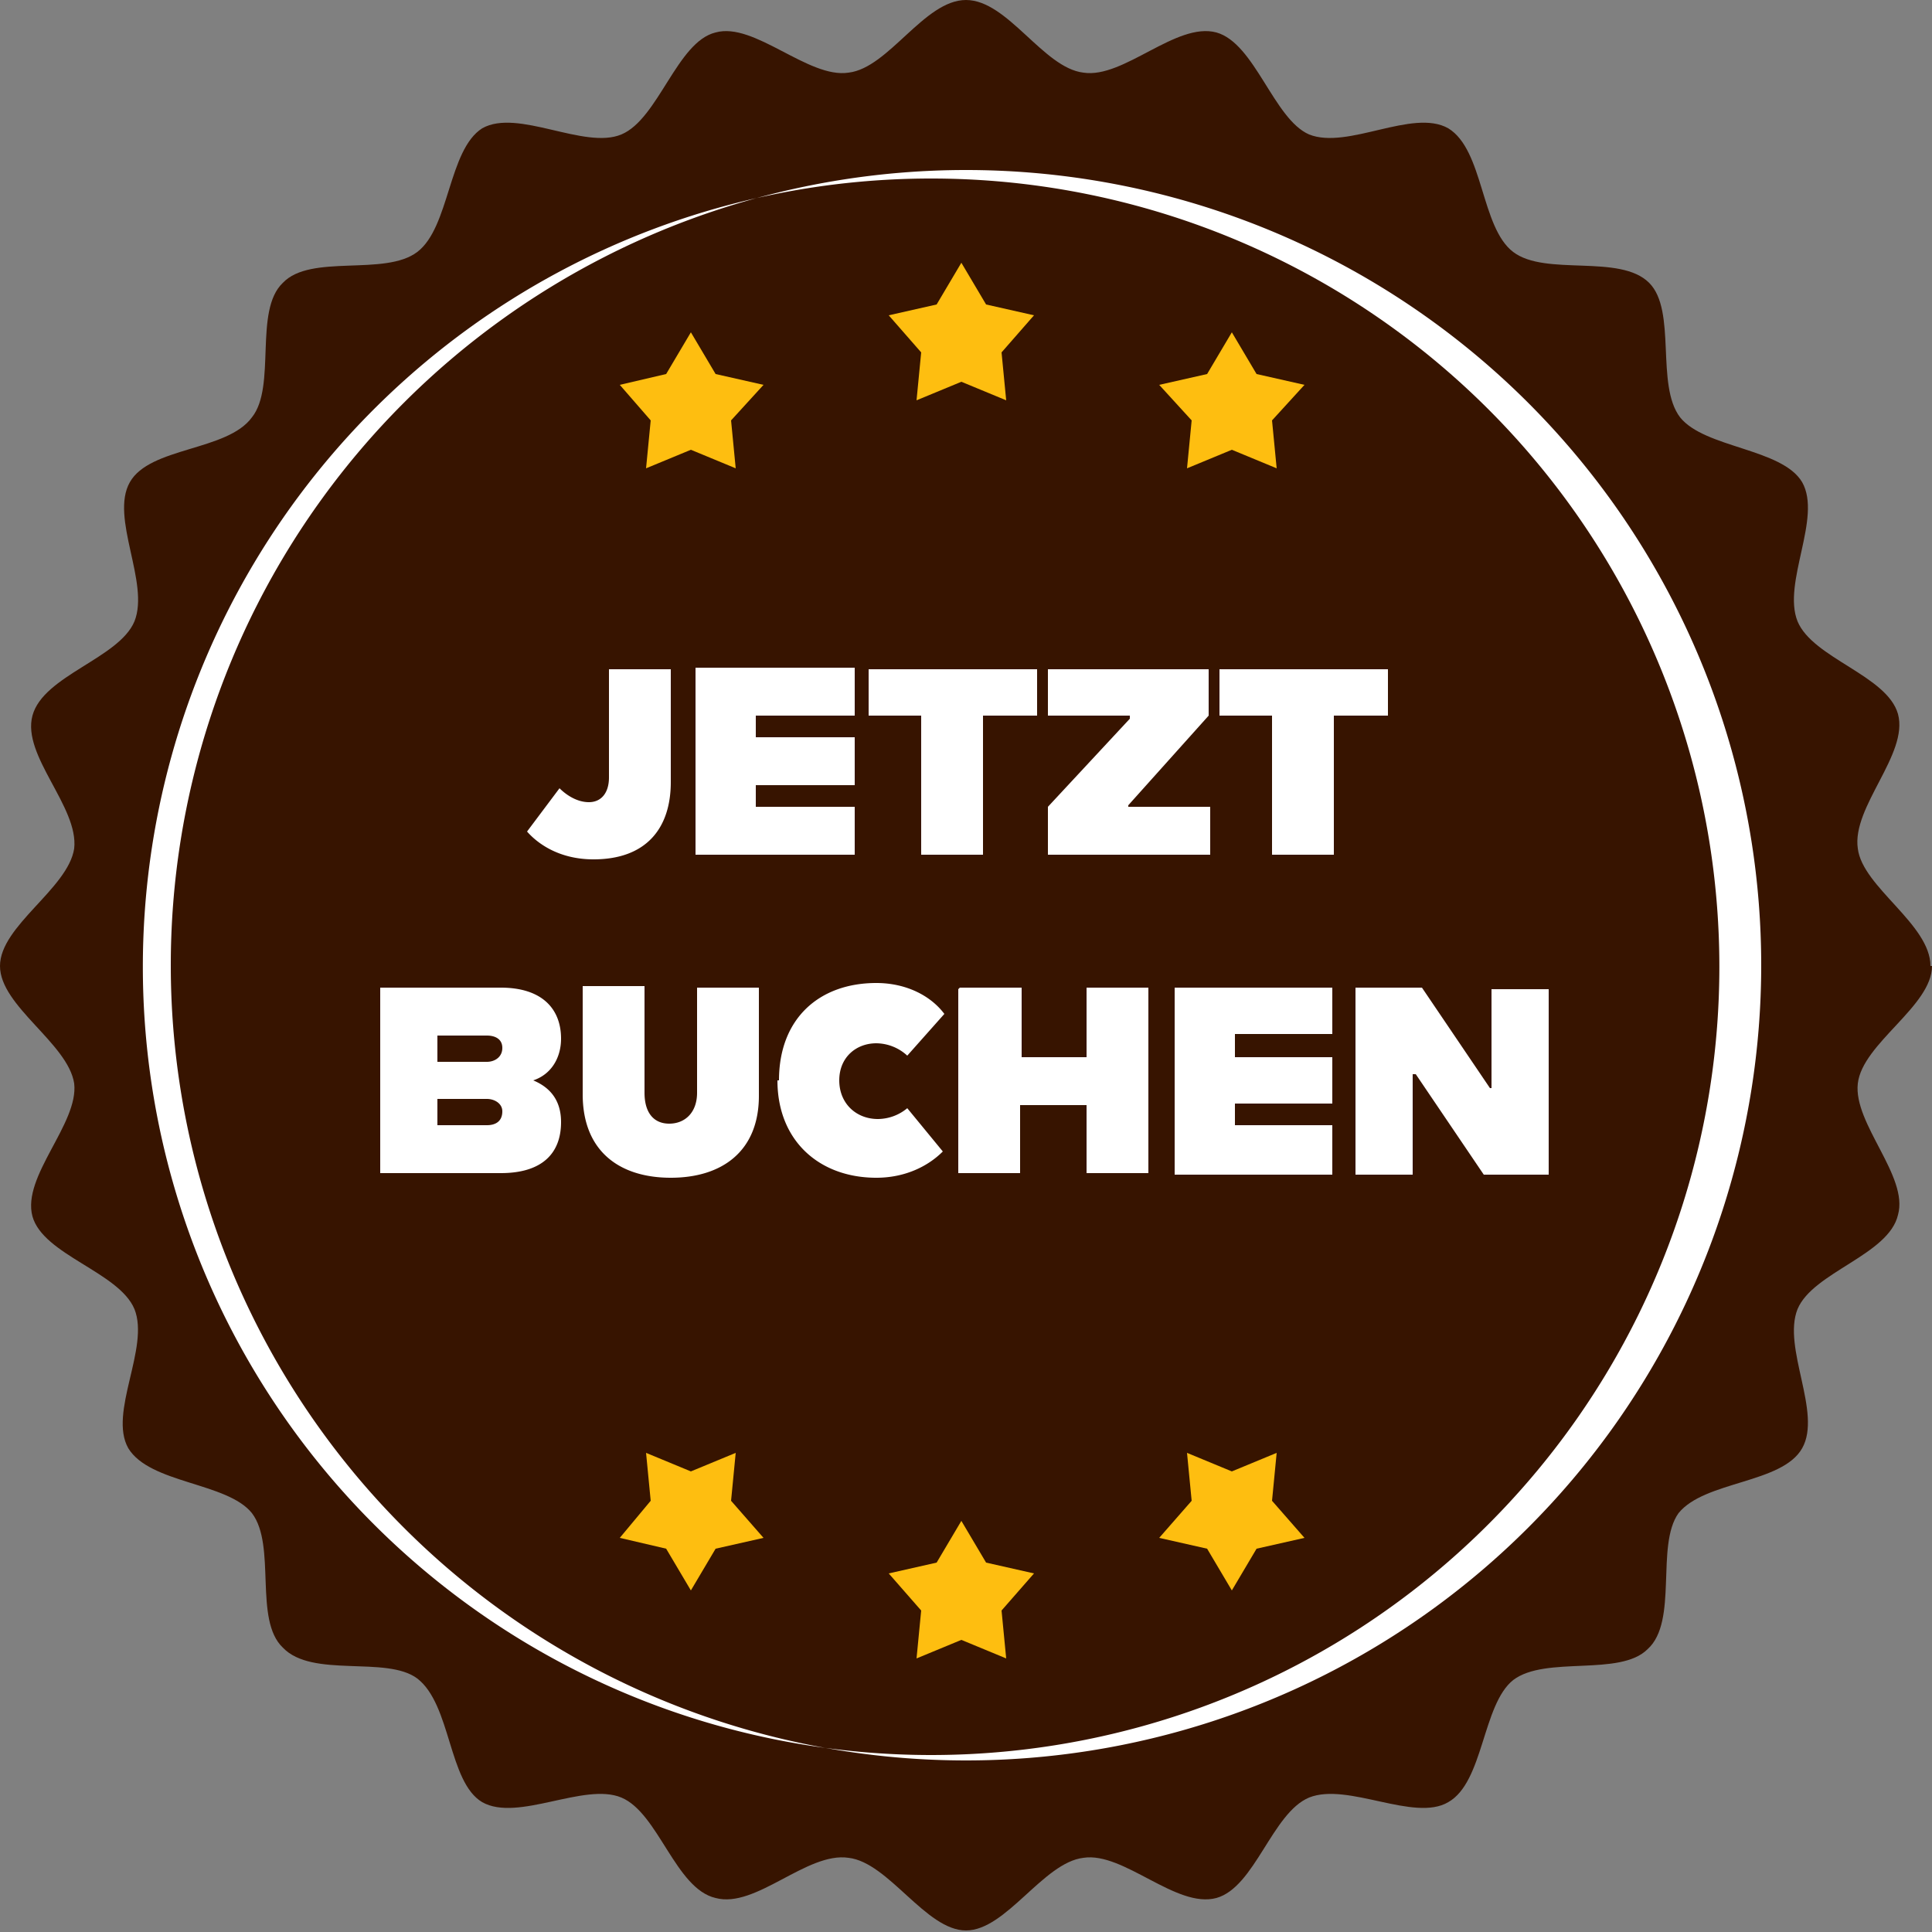 <svg id="Ebene_2" data-name="Ebene 2" xmlns="http://www.w3.org/2000/svg" viewBox="0 0 125 125"><rect x="0" y="0" width="125" height="125" fill="#808080" stroke="none"/><defs><style>.cls-1{fill:#371400}.cls-1,.cls-2,.cls-3{stroke-width:0}.cls-2{fill:#febe10}.cls-3{fill:#fff}</style></defs><g id="_1" data-name="1"><g id="_462" data-name="462"><path class="cls-1" d="M125 62.5c0 2.6-4.5 5-4.8 7.6-.3 2.6 3.3 6 2.6 8.5-.6 2.6-5.5 3.7-6.5 6.1-1 2.5 1.6 6.7.3 9s-6.3 2.1-8 4.2c-1.5 2.1 0 7-2 8.8-1.8 1.8-6.6.4-8.7 2-2 1.6-1.9 6.6-4.2 7.9-2.2 1.3-6.5-1.3-9-.3-2.4 1-3.5 5.8-6 6.5-2.6.7-6-3-8.6-2.6-2.6.3-5 4.7-7.6 4.7s-5-4.4-7.6-4.7c-2.7-.4-6 3.3-8.6 2.6-2.6-.6-3.7-5.5-6.1-6.5-2.4-1-6.7 1.6-9 .3-2.2-1.3-2-6.3-4.2-8-2-1.5-6.8 0-8.7-2-1.9-1.8-.4-6.6-2-8.7-1.6-2-6.6-1.9-8-4.2-1.3-2.3 1.4-6.5.4-9-1-2.4-5.9-3.5-6.6-6-.7-2.6 3-6 2.7-8.6-.4-2.6-4.8-5-4.8-7.6s4.4-5 4.8-7.6c.3-2.7-3.4-6-2.7-8.6.7-2.6 5.6-3.7 6.6-6.1 1-2.5-1.6-6.7-.3-9s6.3-2 7.9-4.2c1.6-2 .1-6.9 2-8.7 1.8-1.9 6.6-.4 8.7-2 2.1-1.6 2-6.6 4.2-8 2.3-1.3 6.6 1.4 9 .4 2.4-1 3.6-6 6.1-6.6 2.5-.7 6 3 8.6 2.6 2.6-.3 4.9-4.7 7.6-4.7s5 4.4 7.6 4.7c2.6.4 6-3.3 8.6-2.6 2.5.7 3.7 5.6 6 6.6 2.5 1 6.7-1.7 9-.4 2.3 1.4 2.1 6.4 4.2 8 2.1 1.6 6.9.1 8.8 2 1.8 1.8.4 6.6 2 8.7 1.6 2 6.6 2 7.9 4.2 1.3 2.3-1.3 6.5-.3 9 1 2.4 5.8 3.5 6.5 6 .7 2.6-3 6-2.6 8.7.3 2.5 4.7 4.9 4.7 7.6Z"/><circle class="cls-1" cx="62.5" cy="62.5" r="51.1"/><path class="cls-3" d="M62.5 113.9a51.4 51.4 0 1 1 0-102.9 51.4 51.4 0 0 1 0 102.9Zm0-102.3a51 51 0 1 0 0 101.9 51 51 0 0 0 0-101.9Z"/><path class="cls-2" d="m62.2 17 1.6 2.7 3.1.7-2.1 2.4.3 3.1-2.9-1.2-2.9 1.2.3-3.1-2.1-2.4 3.1-.7 1.6-2.7zM44.7 21.5l1.6 2.7 3.1.7-2.1 2.3.3 3.1-2.9-1.2-2.9 1.2.3-3.1-2-2.3 3-.7 1.6-2.7zM79.7 21.5l1.6 2.7 3.1.7-2.1 2.3.3 3.1-2.9-1.2-2.9 1.2.3-3.1-2.1-2.3 3.1-.7 1.6-2.7zM62.2 98.4l1.6 2.7 3.1.7-2.1 2.4.3 3.1-2.9-1.2-2.9 1.2.3-3.1-2.1-2.4 3.1-.7 1.6-2.7zM79.7 102.9l-1.6-2.7-3.1-.7 2.1-2.4-.3-3.1 2.9 1.2 2.9-1.2-.3 3.1 2.1 2.4-3.1.7-1.6 2.7zM44.7 102.9l-1.6-2.7-3-.7 2-2.4-.3-3.1 2.9 1.2 2.9-1.2-.3 3.1 2.1 2.4-3.1.7-1.6 2.7z"/></g><path class="cls-3" d="m34.1 53.8 2.1-2.8c.4.4 1.1.9 1.9.9.8 0 1.3-.6 1.3-1.6v-7h4v7.3c0 3-1.6 5-5 5-2.2 0-3.6-1-4.3-1.8ZM45 43.2h10.3v3.1h-6.4v1.4h6.4v3.1h-6.4v1.4h6.4v3.1H45v-12ZM59.7 46.3h-3.5v-3h10.9v3h-3.5v9h-4v-9ZM67.8 52.2l5.3-5.7v-.2h-5.3v-3h10.4v3L73 52.1v.1h5.3v3.1H67.8v-3.1ZM82.4 46.3h-3.5v-3h10.9v3h-3.5v9h-4v-9ZM24.6 63.9h7.8c2.7 0 3.9 1.4 3.9 3.3 0 1.2-.6 2.3-1.8 2.7 1.2.5 1.8 1.4 1.8 2.7 0 2-1.2 3.3-3.9 3.3h-7.8V64Zm6.9 4.8c.5 0 1-.3 1-.9 0-.6-.5-.8-1-.8h-3.2v1.7h3.2Zm0 4.1c.5 0 1-.2 1-.9 0-.5-.5-.8-1-.8h-3.2v1.7h3.2ZM37.7 70.8v-7h4v6.9c0 1.3.6 2 1.6 2s1.8-.7 1.8-2v-6.8h4v7c0 3.6-2.4 5.3-5.7 5.3s-5.7-1.7-5.7-5.4ZM50.4 69.9c0-4 2.6-6.3 6.3-6.3 1.9 0 3.5.8 4.4 2l-2.4 2.7a3 3 0 0 0-2-.8c-1.3 0-2.4.9-2.4 2.4s1.1 2.5 2.5 2.5a3 3 0 0 0 1.9-.7l2.3 2.8c-1 1-2.5 1.7-4.3 1.7-3.7 0-6.4-2.4-6.4-6.3ZM62.1 63.9h4v4.5h4.2v-4.5h4v12h-4v-4.4H66v4.4h-4V64ZM76 63.9h10.2v3h-6.3v1.5h6.3v3h-6.3v1.4h6.3V76H76V64ZM87.7 63.9H92l4.4 6.5h.1V64h3.7v12H96l-4.4-6.5h-.2V76h-3.7V64Z"/></g></svg>